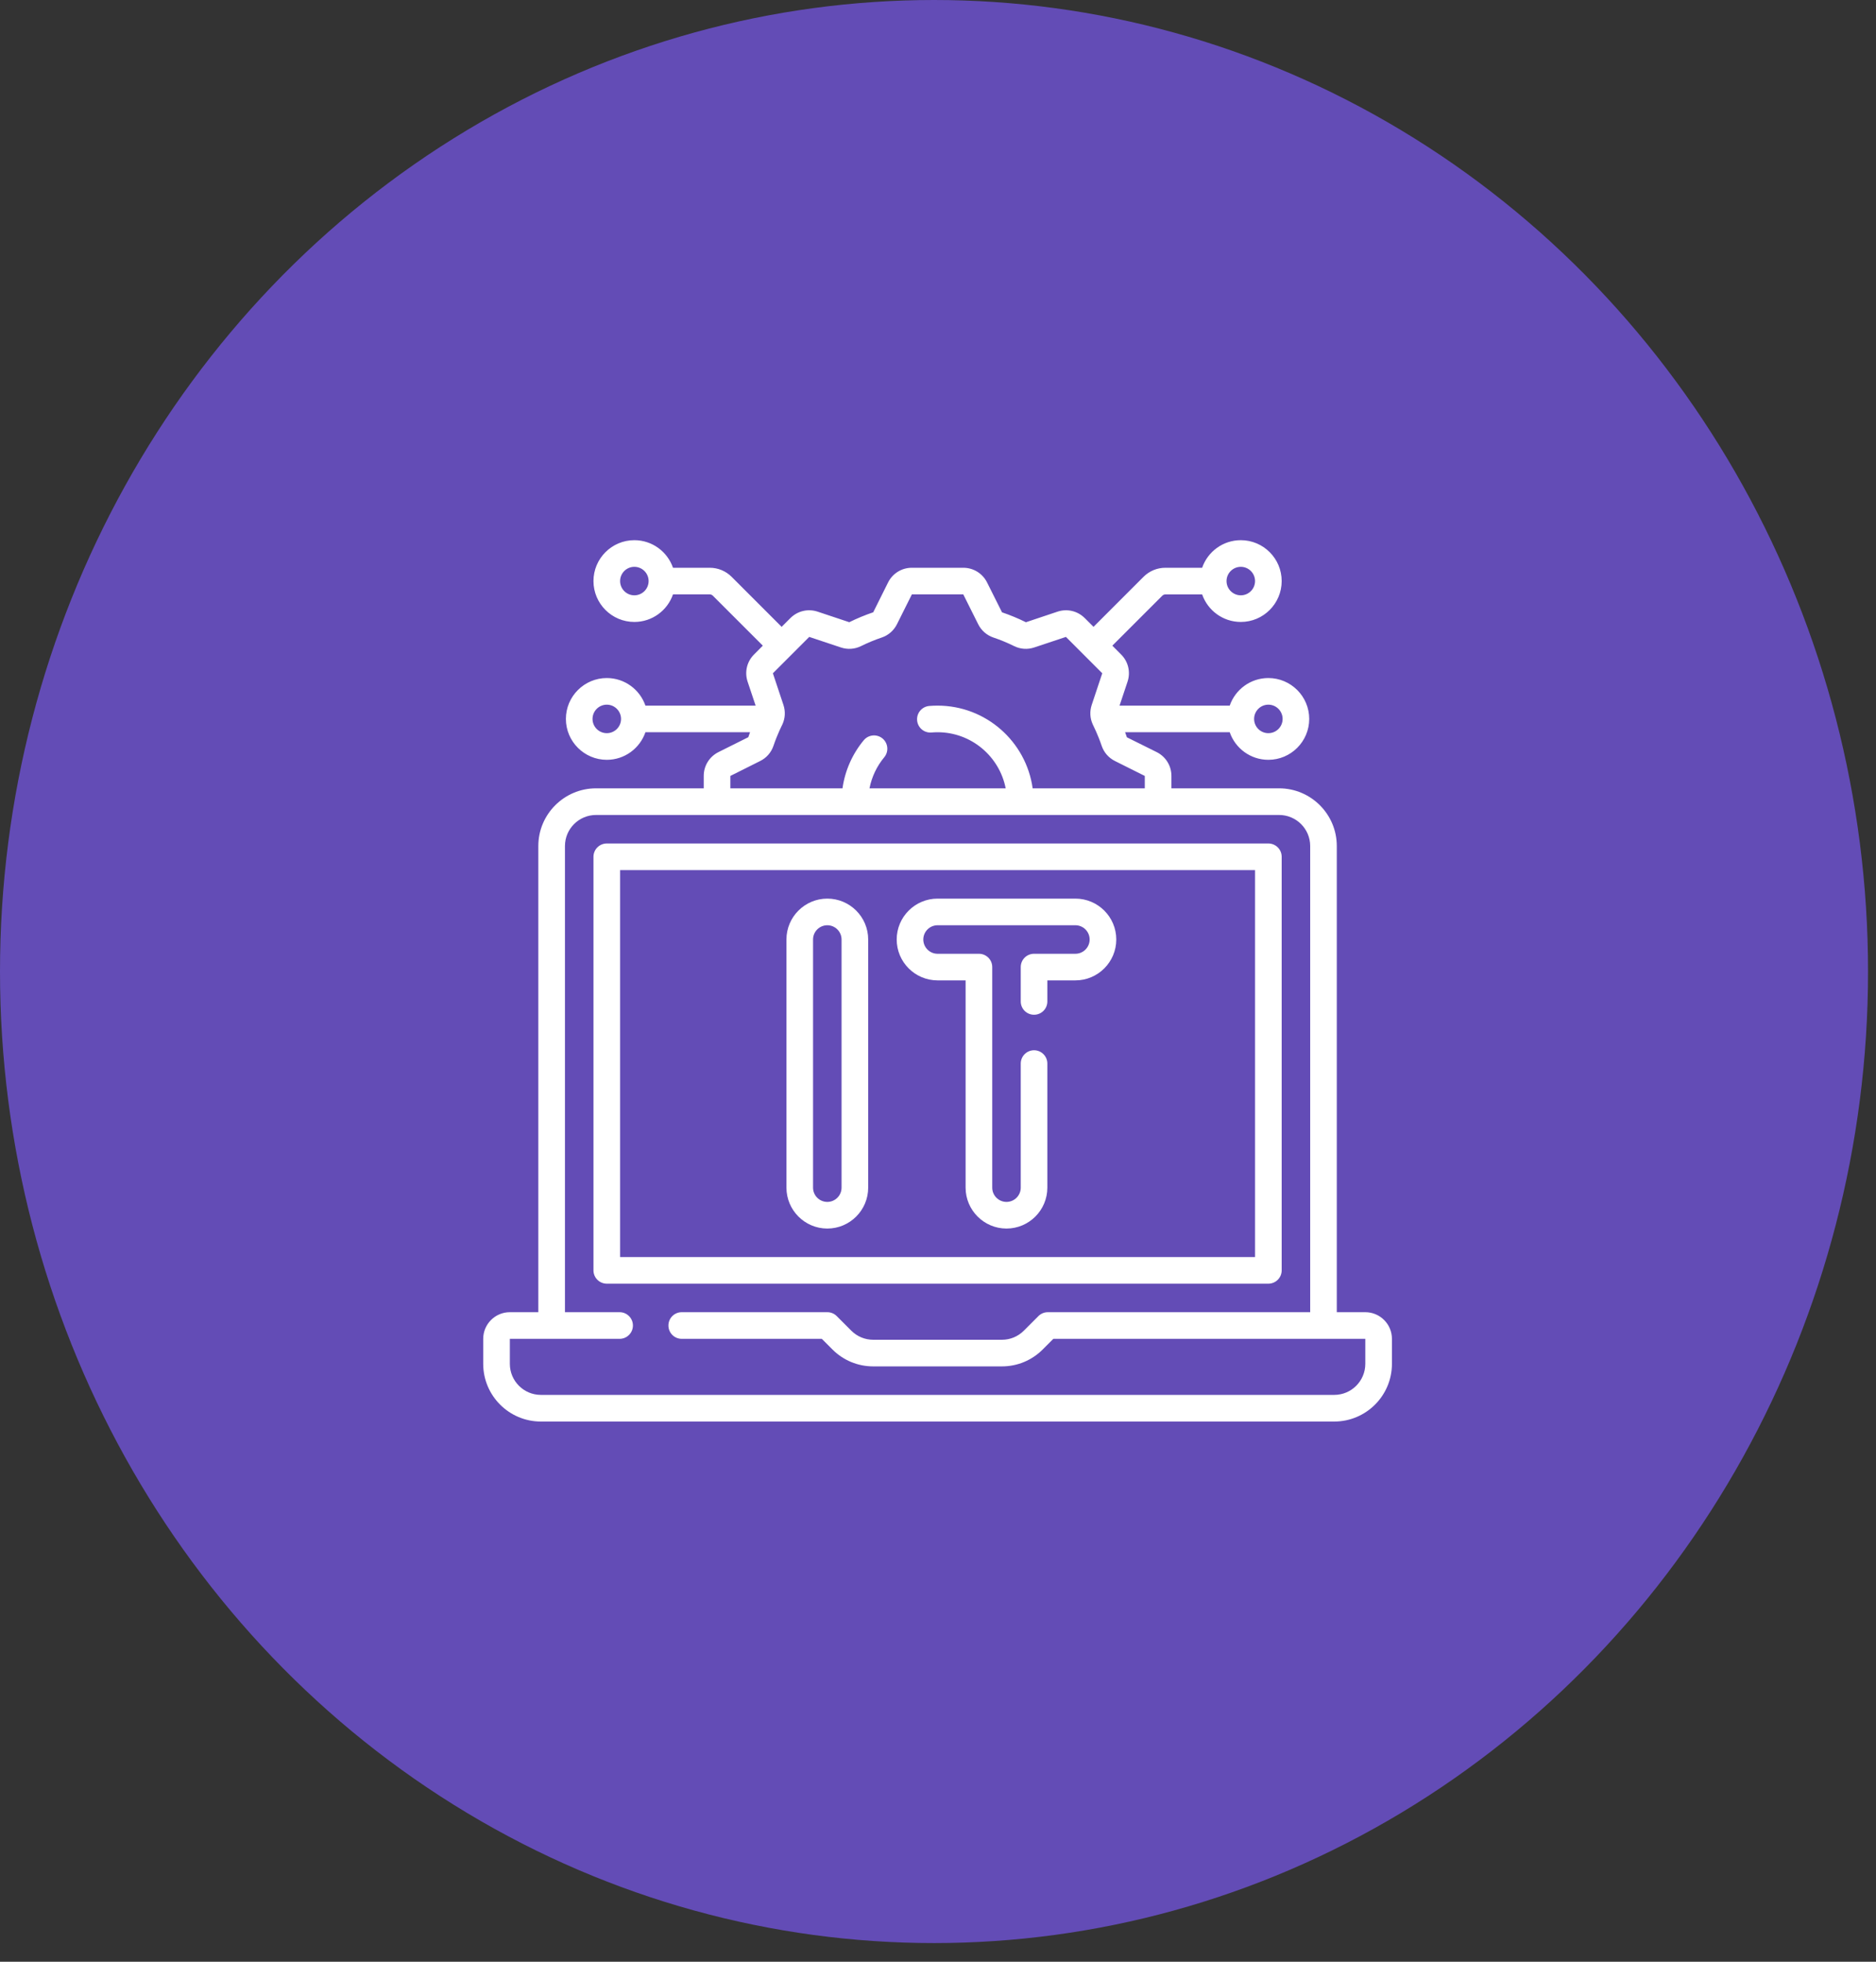 <svg xmlns="http://www.w3.org/2000/svg" width="66" height="69" viewBox="0 0 66 69" fill="none"><rect x="0" y="0" width="66" height="69" fill="#333333" stroke="none"/><ellipse cx="32.86" cy="34.172" rx="32.86" ry="34.172" fill="#634CB6"></ellipse><path d="M48.033 46.154H47.03V29.757C47.03 28.639 46.12 27.728 45.001 27.728H41.212V27.292C41.212 26.935 41.013 26.614 40.694 26.454L39.645 25.933C39.625 25.873 39.604 25.814 39.583 25.755H43.263C43.457 26.319 43.993 26.725 44.622 26.725C45.415 26.725 46.06 26.08 46.06 25.287C46.06 24.494 45.415 23.849 44.622 23.849C43.993 23.849 43.457 24.255 43.263 24.819H39.387L39.668 23.977C39.781 23.638 39.694 23.271 39.441 23.019L39.133 22.71L40.892 20.952C40.921 20.923 40.961 20.907 41.002 20.907H42.293C42.488 21.47 43.024 21.876 43.653 21.876C44.446 21.876 45.091 21.231 45.091 20.438C45.091 19.645 44.446 19 43.653 19C43.023 19 42.487 19.406 42.293 19.97H41.002C40.71 19.97 40.436 20.083 40.229 20.29L38.471 22.048L38.163 21.74C37.91 21.488 37.543 21.401 37.204 21.514L36.093 21.886C35.821 21.751 35.536 21.634 35.252 21.537L34.727 20.488C34.567 20.168 34.246 19.97 33.889 19.97H32.081C31.724 19.97 31.403 20.168 31.243 20.488L30.721 21.536C30.433 21.634 30.149 21.751 29.879 21.885L28.766 21.514C28.427 21.401 28.06 21.488 27.807 21.74L27.499 22.048L25.741 20.29C25.534 20.083 25.26 19.97 24.968 19.97H23.677C23.482 19.406 22.946 19 22.317 19C21.524 19 20.879 19.645 20.879 20.438C20.879 21.231 21.524 21.876 22.317 21.876C22.947 21.876 23.482 21.47 23.677 20.906H24.968C25.009 20.906 25.049 20.923 25.078 20.952L26.837 22.71L26.529 23.019C26.276 23.271 26.189 23.638 26.302 23.977L26.584 24.819H22.707C22.512 24.255 21.977 23.849 21.348 23.849C20.555 23.849 19.909 24.494 19.909 25.287C19.909 26.08 20.555 26.725 21.348 26.725C21.977 26.725 22.512 26.319 22.707 25.755H26.387C26.366 25.813 26.345 25.872 26.326 25.93L25.276 26.454C24.957 26.614 24.758 26.935 24.758 27.292V27.728H20.969C19.85 27.728 18.939 28.638 18.939 29.757V46.154H17.937C17.42 46.154 17 46.574 17 47.091V47.971C17 49.09 17.91 50 19.029 50H46.941C48.059 50 48.97 49.09 48.97 47.971V47.091C48.97 46.574 48.55 46.154 48.033 46.154ZM43.653 19.937C43.929 19.937 44.154 20.162 44.154 20.438C44.154 20.715 43.929 20.939 43.653 20.939C43.376 20.939 43.151 20.715 43.151 20.438C43.151 20.162 43.376 19.937 43.653 19.937ZM22.317 20.939C22.041 20.939 21.816 20.715 21.816 20.438C21.816 20.162 22.041 19.937 22.317 19.937C22.594 19.937 22.819 20.162 22.819 20.438C22.819 20.715 22.594 20.939 22.317 20.939ZM44.622 24.785C44.899 24.785 45.124 25.011 45.124 25.287C45.124 25.564 44.899 25.788 44.622 25.788C44.346 25.788 44.121 25.564 44.121 25.287C44.121 25.011 44.346 24.785 44.622 24.785ZM21.348 25.788C21.071 25.788 20.846 25.564 20.846 25.287C20.846 25.011 21.071 24.785 21.348 24.785C21.624 24.785 21.849 25.011 21.849 25.287C21.849 25.564 21.624 25.788 21.348 25.788ZM25.695 27.292L26.744 26.767C26.966 26.657 27.132 26.467 27.211 26.234C27.355 25.81 27.507 25.521 27.528 25.474C27.625 25.26 27.637 25.02 27.562 24.794L27.191 23.681L28.47 22.402L29.583 22.773C29.818 22.852 30.07 22.835 30.291 22.726C30.527 22.609 30.773 22.507 31.023 22.423C31.256 22.343 31.445 22.178 31.556 21.956L32.081 20.906H33.889L34.414 21.956C34.525 22.178 34.714 22.343 34.947 22.423C35.197 22.507 35.443 22.609 35.679 22.726C35.9 22.835 36.152 22.852 36.387 22.773L37.501 22.402L38.779 23.681L38.408 24.794C38.333 25.02 38.345 25.261 38.443 25.476C38.479 25.557 38.617 25.817 38.759 26.234C38.838 26.467 39.004 26.657 39.225 26.767L40.275 27.292V27.728H36.33C36.102 26.086 34.689 24.819 32.985 24.819C32.887 24.819 32.788 24.823 32.692 24.831C32.434 24.854 32.243 25.08 32.265 25.338C32.288 25.596 32.513 25.787 32.772 25.764C32.842 25.758 32.914 25.755 32.985 25.755C34.171 25.755 35.162 26.605 35.381 27.728H30.59C30.668 27.328 30.846 26.951 31.109 26.635C31.274 26.436 31.247 26.141 31.049 25.975C30.85 25.81 30.555 25.837 30.389 26.035C29.986 26.52 29.727 27.108 29.64 27.728H25.695V27.292ZM48.033 47.971C48.033 48.573 47.543 49.063 46.941 49.063H19.029C18.427 49.063 17.937 48.573 17.937 47.971V47.091H21.799C22.057 47.091 22.267 46.881 22.267 46.622C22.267 46.364 22.057 46.154 21.799 46.154H19.876V29.757C19.876 29.155 20.366 28.665 20.969 28.665H45.001C45.603 28.665 46.094 29.155 46.094 29.757V46.154H36.864C36.74 46.154 36.621 46.203 36.533 46.291L36.02 46.804C35.814 47.01 35.54 47.124 35.248 47.124H30.722C30.43 47.124 30.156 47.01 29.95 46.804L29.437 46.291C29.349 46.203 29.23 46.154 29.106 46.154H23.984C23.725 46.154 23.516 46.364 23.516 46.622C23.516 46.881 23.725 47.091 23.984 47.091H28.912L29.287 47.466C29.671 47.849 30.18 48.06 30.722 48.06H35.248C35.79 48.06 36.299 47.849 36.683 47.466L37.058 47.091H48.033V47.971Z" fill="white"></path><path d="M45.091 44.683V30.136C45.091 29.877 44.881 29.668 44.622 29.668H21.348C21.089 29.668 20.879 29.877 20.879 30.136V44.683C20.879 44.941 21.089 45.151 21.348 45.151H44.622C44.881 45.151 45.091 44.941 45.091 44.683ZM44.154 44.215H21.816V30.604H44.154V44.215Z" fill="white"></path><path d="M29.106 43.212C29.899 43.212 30.544 42.566 30.544 41.773V33.045C30.544 32.252 29.899 31.607 29.106 31.607C28.313 31.607 27.668 32.252 27.668 33.045V41.773C27.668 42.566 28.313 43.212 29.106 43.212ZM28.604 33.045C28.604 32.769 28.829 32.544 29.106 32.544C29.382 32.544 29.607 32.769 29.607 33.045V41.773C29.607 42.05 29.382 42.275 29.106 42.275C28.829 42.275 28.604 42.05 28.604 41.773V33.045Z" fill="white"></path><path d="M32.985 34.483H33.971V41.773C33.971 42.566 34.617 43.212 35.409 43.212C36.202 43.212 36.847 42.566 36.847 41.773V37.409C36.847 37.151 36.638 36.941 36.379 36.941C36.12 36.941 35.911 37.151 35.911 37.409V41.773C35.911 42.05 35.686 42.275 35.409 42.275C35.133 42.275 34.908 42.05 34.908 41.773V34.015C34.908 33.756 34.698 33.547 34.44 33.547H32.985C32.708 33.547 32.483 33.322 32.483 33.045C32.483 32.769 32.709 32.544 32.985 32.544H37.834C38.11 32.544 38.335 32.769 38.335 33.045C38.335 33.322 38.11 33.547 37.834 33.547H36.379C36.12 33.547 35.911 33.756 35.911 34.015V35.224C35.911 35.483 36.12 35.692 36.379 35.692C36.638 35.692 36.847 35.483 36.847 35.224V34.483H37.834C38.627 34.483 39.272 33.838 39.272 33.045C39.272 32.252 38.627 31.607 37.834 31.607H32.985C32.192 31.607 31.547 32.252 31.547 33.045C31.547 33.838 32.192 34.483 32.985 34.483Z" fill="white"></path></svg>